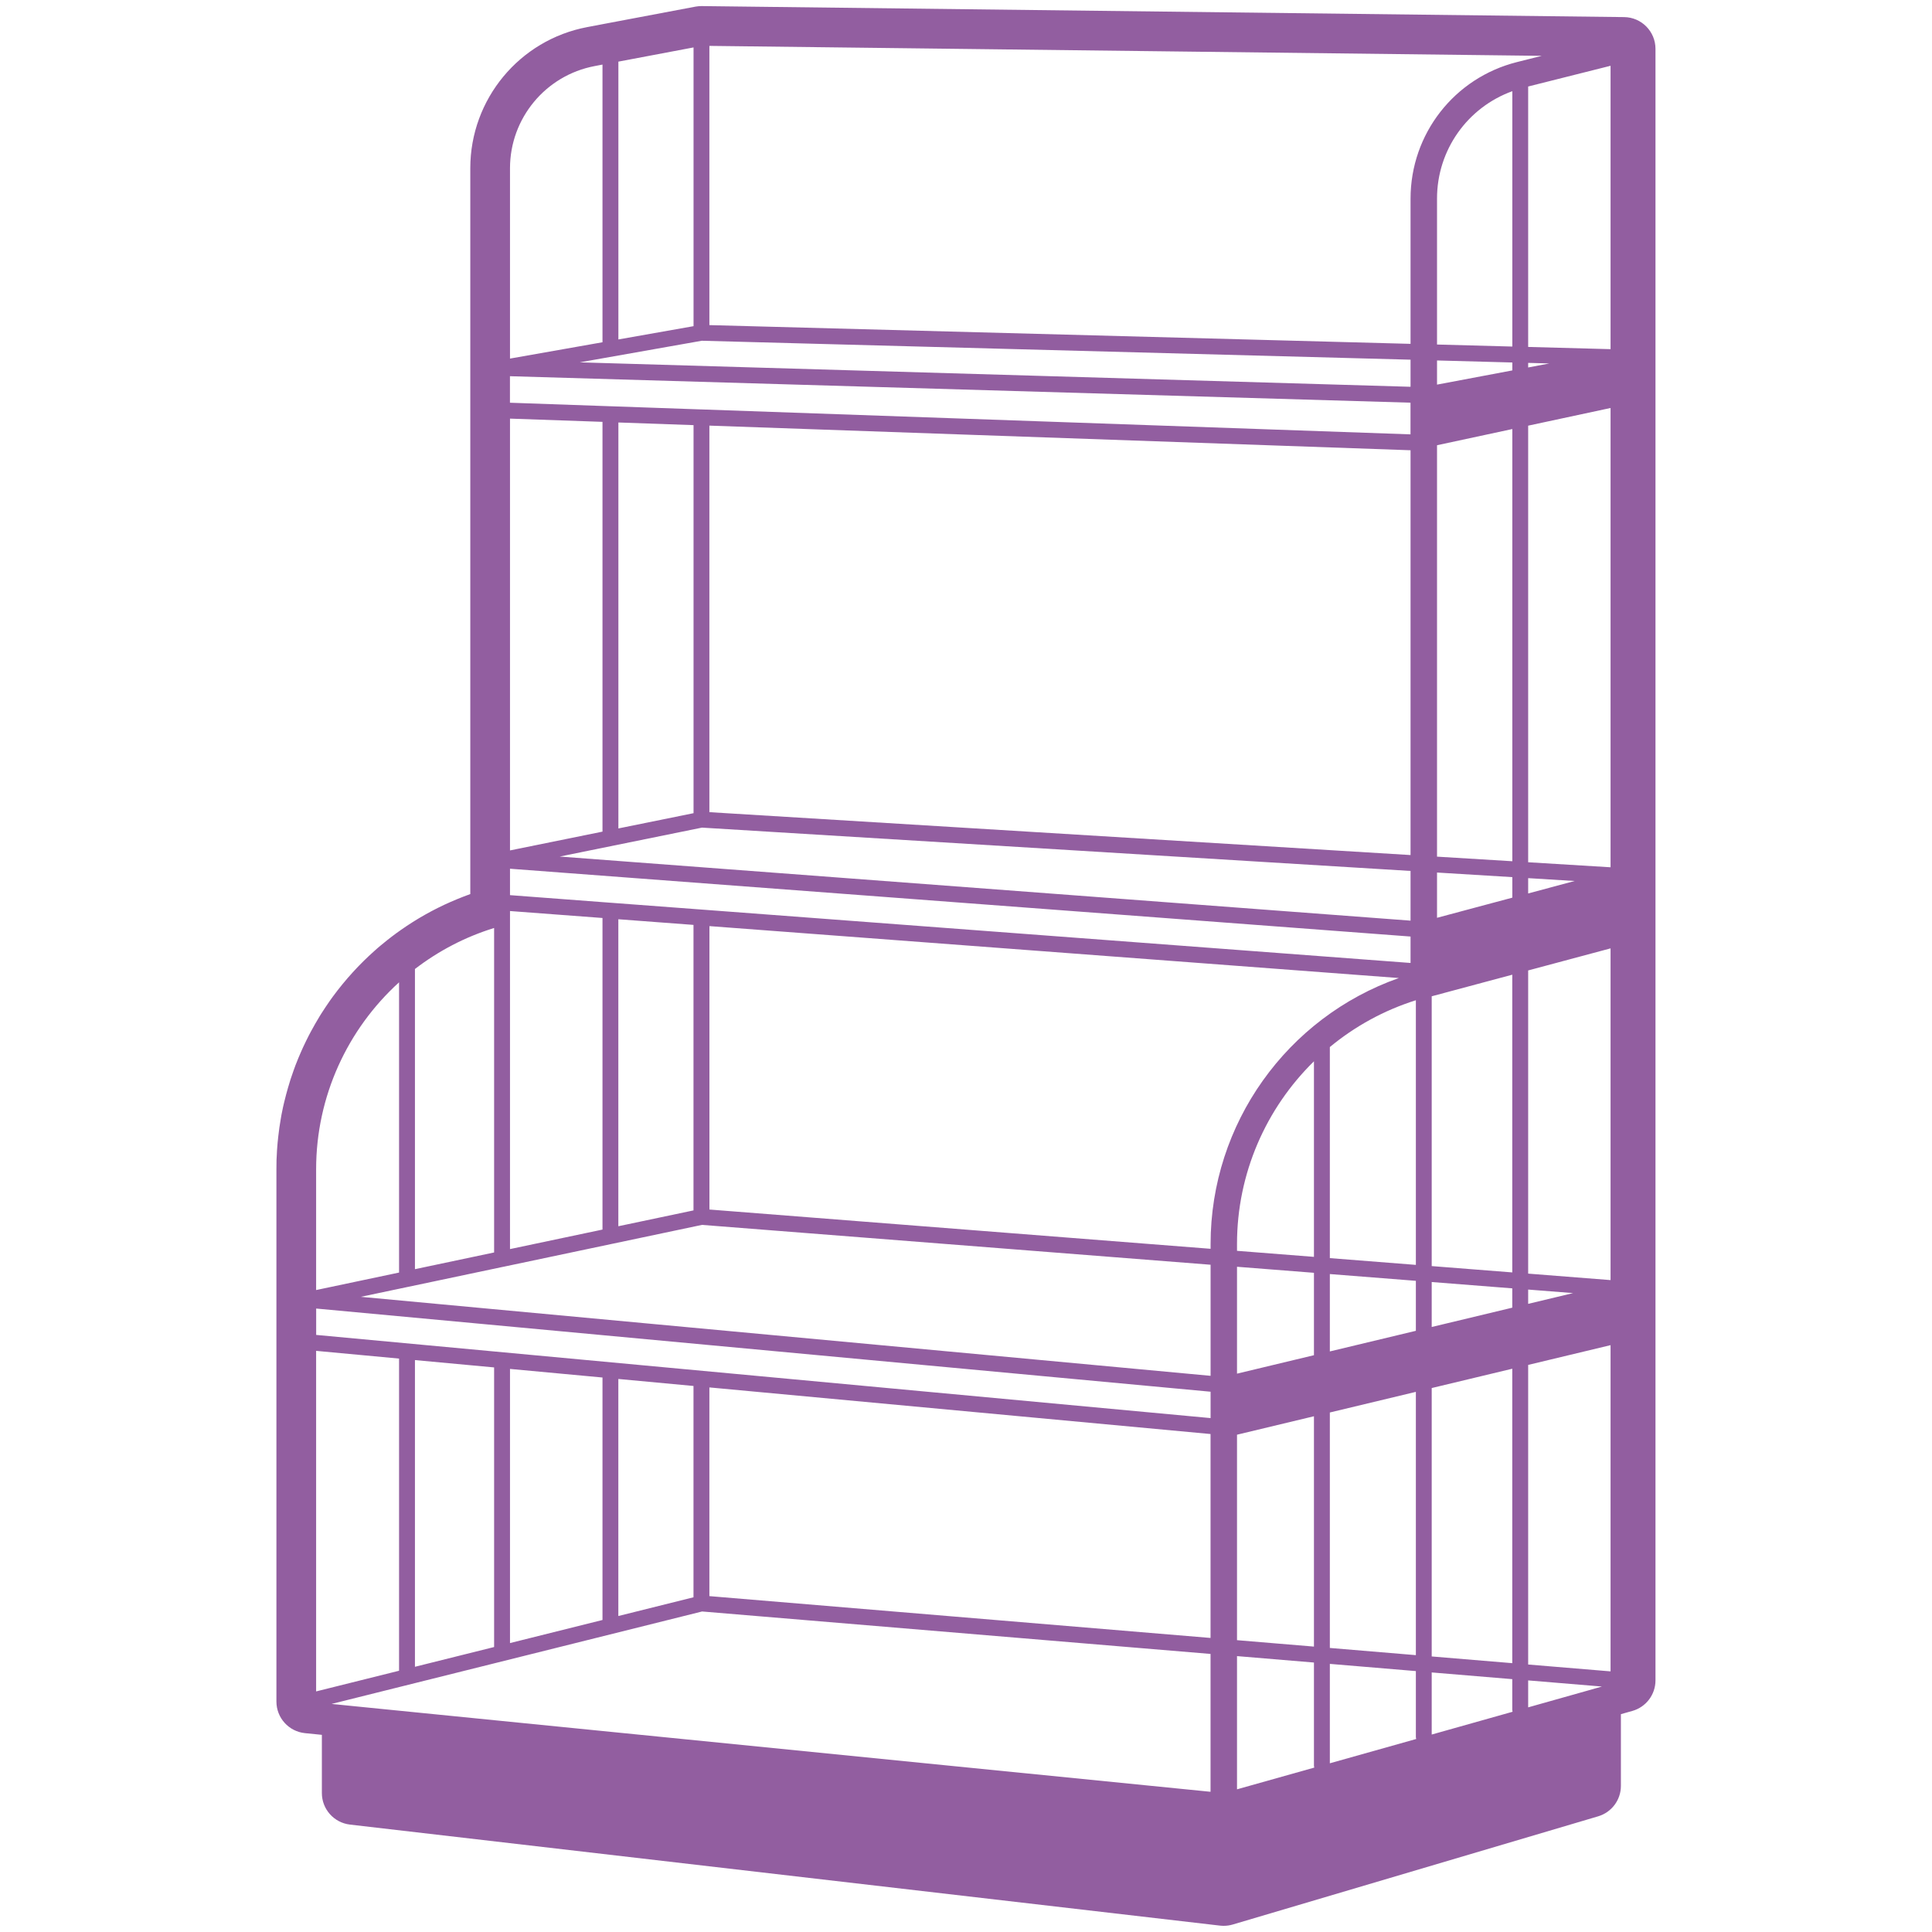 <?xml version="1.0" encoding="UTF-8"?>
<svg id="Layer_1" xmlns="http://www.w3.org/2000/svg" version="1.1" viewBox="0 0 400 400">
  <!-- Generator: Adobe Illustrator 29.7.1, SVG Export Plug-In . SVG Version: 2.1.1 Build 8)  -->
  <defs>
    <style>
      .st0 {
        fill: #925ea0;
      }
    </style>
  </defs>
  <path class="st0" d="M336.26,3.54L145.31,1.26s-.05,0-.08,0c-.41,0-.82.04-1.22.11l-18.85,3.56-3.58.68c-14.02,2.64-24.21,14.92-24.21,29.21v150.29s0,0-.01,0c-.96.35-1.82.68-2.62,1.01-.47.19-.96.39-1.44.61-3.58,1.57-7.06,3.53-10.29,5.8l-.18.13c-.24.17-.48.34-.72.51-.66.49-1.31.97-1.98,1.51-.42.34-.84.67-1.24,1.01-.49.4-.93.78-1.34,1.16-3.16,2.8-6.05,5.98-8.61,9.45-.22.29-.43.59-.64.89-.6.86-1.17,1.71-1.69,2.53-.3.45-.54.87-.74,1.21-.37.62-.89,1.5-1.39,2.44l-.1.18c-.15.28-.3.55-.44.83-.39.76-.75,1.51-1.09,2.23-.01.03-.03.06-.04.08l-.13.29c-.12.27-.24.53-.36.8-.39.88-.75,1.76-1.07,2.59-.01.03-.02.06-.04.09-.15.4-.29.8-.44,1.21-.46,1.27-.83,2.42-1.14,3.53l-.07.25c-.11.39-.22.77-.32,1.15-.13.5-.28,1.05-.42,1.66-.16.63-.28,1.24-.39,1.78-.12.55-.22,1.09-.3,1.62-.21,1.17-.38,2.36-.51,3.56-.1.85-.2,1.86-.27,2.96,0,.08,0,.16-.01.24-.01.21-.03.41-.03.62-.02.38-.04.77-.06,1.15,0,.02,0,.05,0,.07-.01.6-.02,1.21-.02,1.82v110.21c0,3.38,2.56,6.2,5.92,6.54l3.49.35v12.05c0,3.34,2.5,6.14,5.81,6.53l180.15,20.92c.25.03.51.04.76.04.63,0,1.26-.09,1.87-.27l75.65-22.4c2.79-.83,4.71-3.39,4.71-6.3v-14.85l2.37-.67c2.83-.8,4.79-3.38,4.79-6.33V10.11c0-3.6-2.9-6.53-6.49-6.57ZM313.17,354.4l-16.75,4.72v-12.86l16.68,1.39v6.32c0,.15.03.3.07.44ZM256.11,342.88l15.93,1.33v21.31c0,.15.03.3.07.44l-16,4.5v-27.59ZM65.46,276.38v-5.46l33.39,3.1,151.79,14.12v5.46l-185.18-17.22ZM74.76,268.48l9.83-2.07s0,0,.01,0l19.67-4.15s.01,0,.02,0l41.05-8.66,105.3,8.25v23l-114.35-10.63-61.52-5.72ZM102.3,192.13v67.18l-16.39,3.46v-62.15c4.83-3.71,10.35-6.63,16.39-8.49ZM143.59,9.82v57.71l-15.56,2.75V12.76l15.56-2.94ZM333.45,72.29l-17.06-.46V17.91l17.06-4.29v58.66ZM293.14,207.09v54.79l-17.81-1.4v-43.7c5.16-4.27,11.17-7.6,17.81-9.69ZM145.46,188.33c-.08-.01-.15-.02-.24-.02-.01,0-.02,0-.03,0l-18.78-1.41s-.02,0-.03,0c0,0,0,0,0,0l-20.79-1.57v-5.47l186.45,14.04v5.47l-146.58-11.04ZM316.39,76.07v-.94l4.38.12-4.38.83ZM333.45,179.56l-17.06-1.04v-90.39l17.06-3.66v95.1ZM143.59,88.01v80.35l-15.56,3.16v-84.05l15.56.55ZM145.34,171.35l146.7,8.97v10.29l-176.16-13.27,29.46-5.99ZM297.52,92.18l15.59-3.35v89.48l-15.59-.95v-85.18ZM313.11,181.61v4.24l-15.59,4.17v-9.37l15.59.95ZM316.39,181.81l9.62.59-9.62,2.58v-3.16ZM292.04,177.03l-145.17-8.88v-80.03l145.17,5.1v83.8ZM292.04,89.93l-146.76-5.16s-.04,0-.06,0c0,0-.02,0-.03,0l-18.76-.66s-.04,0-.06,0c0,0-.02,0-.03,0l-20.76-.73v-5.49l186.45,5.48v6.56ZM124.74,87.34v84.84l-19.15,3.89v-89.4l19.15.67ZM296.42,206.27l16.68-4.47v61.64l-16.68-1.31v-55.87ZM313.11,71.75l-15.59-.42v-30.22c0-10.05,6.3-18.87,15.59-22.23v52.87ZM313.11,75.04v1.65l-15.59,2.94v-5l15.59.42ZM105.59,189.95v-1.33l19.15,1.44v64.51l-19.15,4.04v-68.67ZM128.02,190.32l15.56,1.17v59.11l-15.56,3.28v-63.57ZM146.87,191.74l142.75,10.75c-23.17,8.16-38.98,30.17-38.98,55.06v1l-103.76-8.13v-58.68ZM256.11,257.54c0-14.6,6.01-28.09,15.93-37.81v40.49l-15.93-1.25v-1.43ZM272.04,263.52v17.06l-15.93,3.82v-22.13l15.93,1.25ZM275.33,263.78l17.81,1.4v10.35l-17.81,4.27v-16.02ZM296.42,265.43l16.68,1.31v4l-16.68,4v-9.31ZM316.39,266.99l9.3.73-9.3,2.23v-2.96ZM316.39,263.7v-62.78l17.06-4.57v68.68l-17.06-1.34ZM314.08,12.85c-12.98,3.26-22.04,14.88-22.04,28.27v30.07l-145.17-3.88V9.5l172.34,2.06-5.13,1.29ZM145.35,70.55l146.69,3.92v5.61l-172.02-5.06,25.33-4.48ZM124.74,13.38v57.48l-19.15,3.38v-39.41c0-10.33,7.37-19.23,17.53-21.15l1.62-.31ZM82.62,203.38v60.09l-17.17,3.62v-25c0-15.11,6.51-29.03,17.17-38.71ZM293.14,288.17v54.51l-17.81-1.49v-48.75l17.81-4.27ZM65.45,279.68l17.17,1.6v64.63l-17.17,4.28v-70.51ZM85.91,281.59l16.39,1.52v57.89l-16.39,4.09v-63.51ZM105.59,283.42l19.15,1.78v50.2l-19.15,4.78v-56.76ZM128.02,285.5l15.56,1.45v43.75l-15.56,3.88v-49.08ZM146.87,287.25l103.76,9.65v42.22l-103.76-8.66v-43.21ZM256.11,297.04l15.93-3.82v47.69l-15.93-1.33v-42.54ZM275.33,344.49l17.81,1.49v13.61c0,.16.03.3.07.45l-17.88,5.03v-20.57ZM296.42,342.95v-55.57l16.68-4v60.96l-16.68-1.39ZM316.39,282.59l17.06-4.09v67.54l-17.06-1.42v-62.02ZM68.65,352.78l76.71-19.14,105.27,8.79v28.54l-177.41-17.73h0s-4.57-.46-4.57-.46ZM329.02,349.93h0s-12.63,3.56-12.63,3.56v-5.58l15.27,1.27-2.65.75Z"/>
</svg>